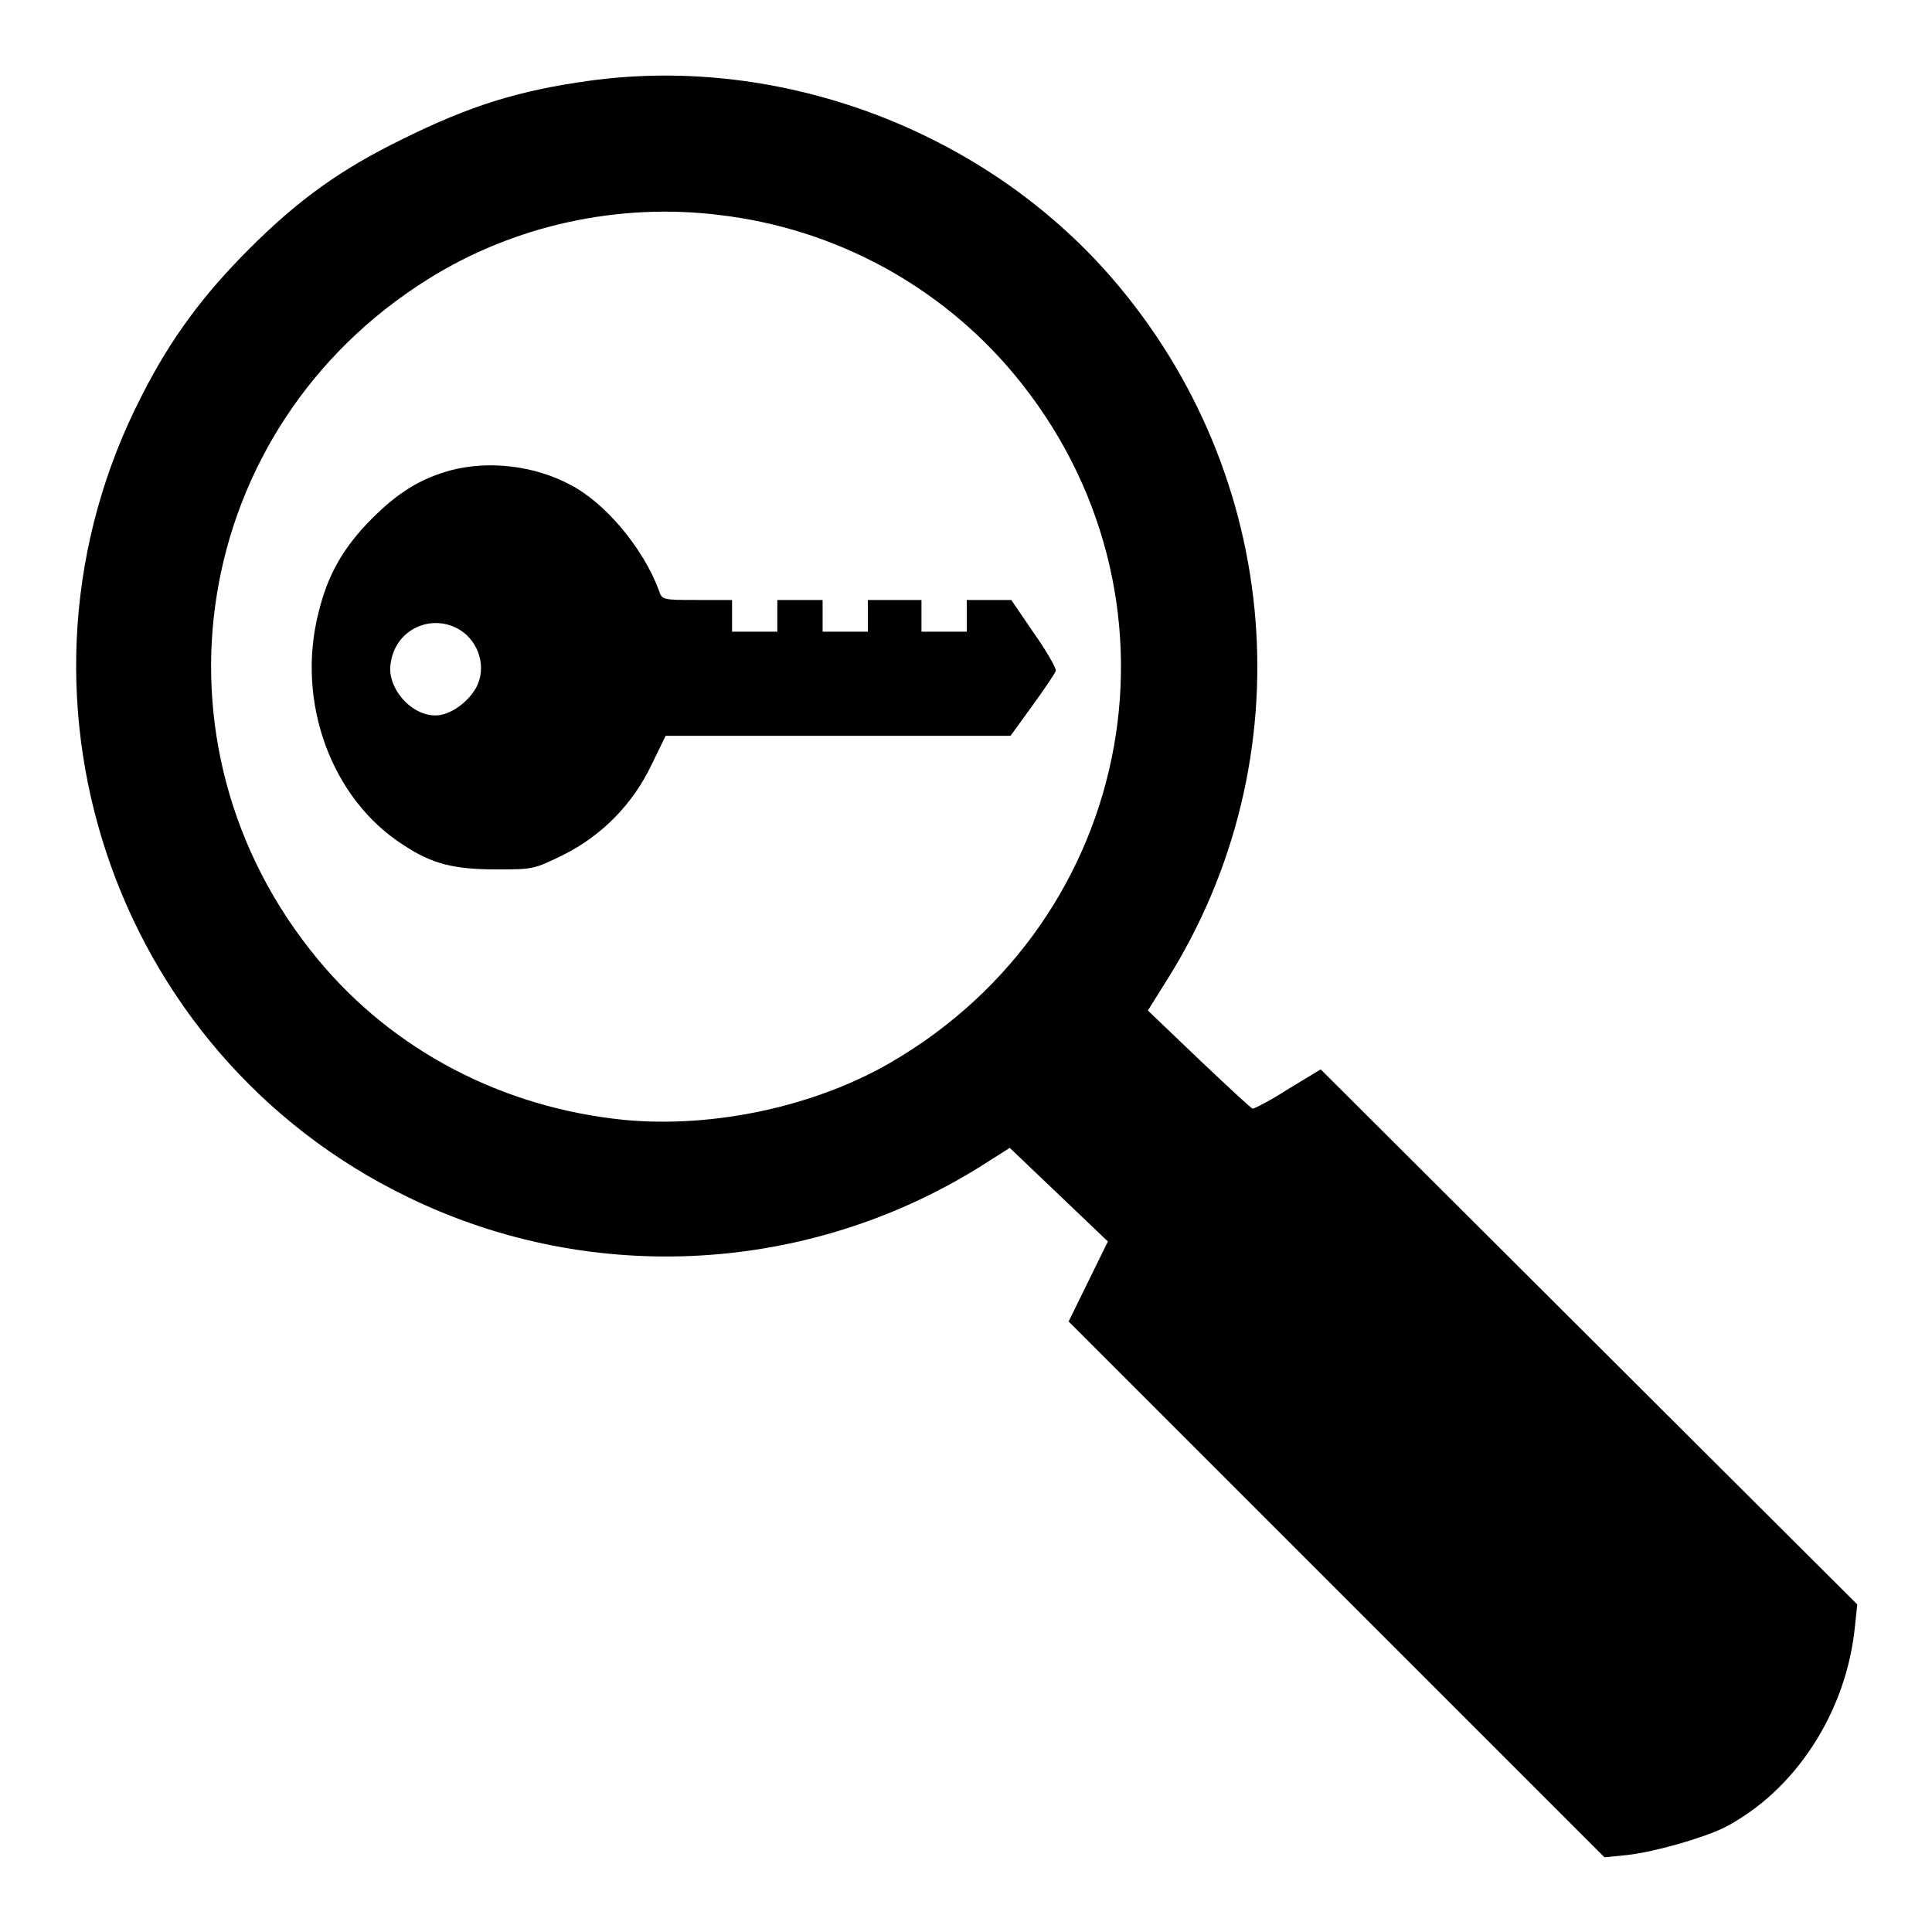 <?xml version="1.0" encoding="utf-8"?>
<!-- Svg Vector Icons : http://www.onlinewebfonts.com/icon -->
<!DOCTYPE svg PUBLIC "-//W3C//DTD SVG 1.1//EN" "http://www.w3.org/Graphics/SVG/1.1/DTD/svg11.dtd">
<svg version="1.1" xmlns="http://www.w3.org/2000/svg" xmlns:xlink="http://www.w3.org/1999/xlink" x="0px" y="0px" viewBox="0 0 256 256" enable-background="new 0 0 256 256" xml:space="preserve">
<g><g><g><path fill="#000000" d="M78.1,10.7c-9.4,1.3-15.8,3.3-24.7,7.7C45.2,22.4,39.6,26.4,33,33c-6.1,6.1-10.4,11.9-14.2,19.4c-20.1,39-4.2,87.1,35.2,106.2c24.6,12,53.8,10.2,76.8-4.6l3-1.9l6.5,6.2l6.5,6.2l-2.6,5.3l-2.6,5.3l35.5,35.5l35.5,35.5l3-0.3c3.6-0.4,9.9-2.2,12.8-3.6c9.4-4.8,16.3-15.3,17.4-26.8l0.3-2.8l-35.5-35.4L175,141.7l-4.3,2.6c-2.3,1.5-4.5,2.6-4.7,2.6c-0.2,0-3.4-3-7.1-6.5l-6.8-6.5l2.5-4c18.4-29.2,15.4-66.9-7.3-93.1C130.4,17.3,103.5,7.2,78.1,10.7z M95.4,28.5c15.3,1.8,29.2,9.4,38.9,21c24.3,29.1,16.6,72.2-16.3,91.3c-10,5.8-23.4,8.7-35.2,7.6c-16.2-1.6-30.7-9.2-40.7-21.3C18.5,98.6,25.2,56.7,56.7,37C68,29.9,81.9,26.8,95.4,28.5z"/><path fill="#000000" d="M59.8,62.3c-4.1,1.1-7.1,3-10.5,6.4c-3.8,3.8-5.9,7.5-7.1,12.5c-3,11.8,1.7,24.7,11.3,30.8c3.8,2.5,6.7,3.2,12.3,3.2c4.8,0,4.9,0,8.8-1.9c5.2-2.6,9.3-6.8,11.8-12.1l1.8-3.7H111h22.9l2.9-4c1.6-2.2,3-4.3,3.1-4.6c0.1-0.3-1.2-2.6-2.9-5l-3-4.4h-2.9h-3v2.1v2.1h-3h-3v-2.1v-2.1h-3.5H115v2.1v2.1h-3h-3v-2.1v-2.1h-3h-3v2.1v2.1h-3h-3v-2.1v-2.1h-4.6c-4.6,0-4.7,0-5.1-1.3c-2.1-5.6-7.1-11.6-11.8-14C70.8,61.7,64.8,61,59.8,62.3z M61,83.5c2.5,1.6,3.5,5,2.1,7.6c-1.1,2-3.5,3.7-5.4,3.7c-3.4,0-6.6-3.9-5.9-7.1C52.5,83.3,57.3,81.2,61,83.5z"/></g></g></g>
</svg>